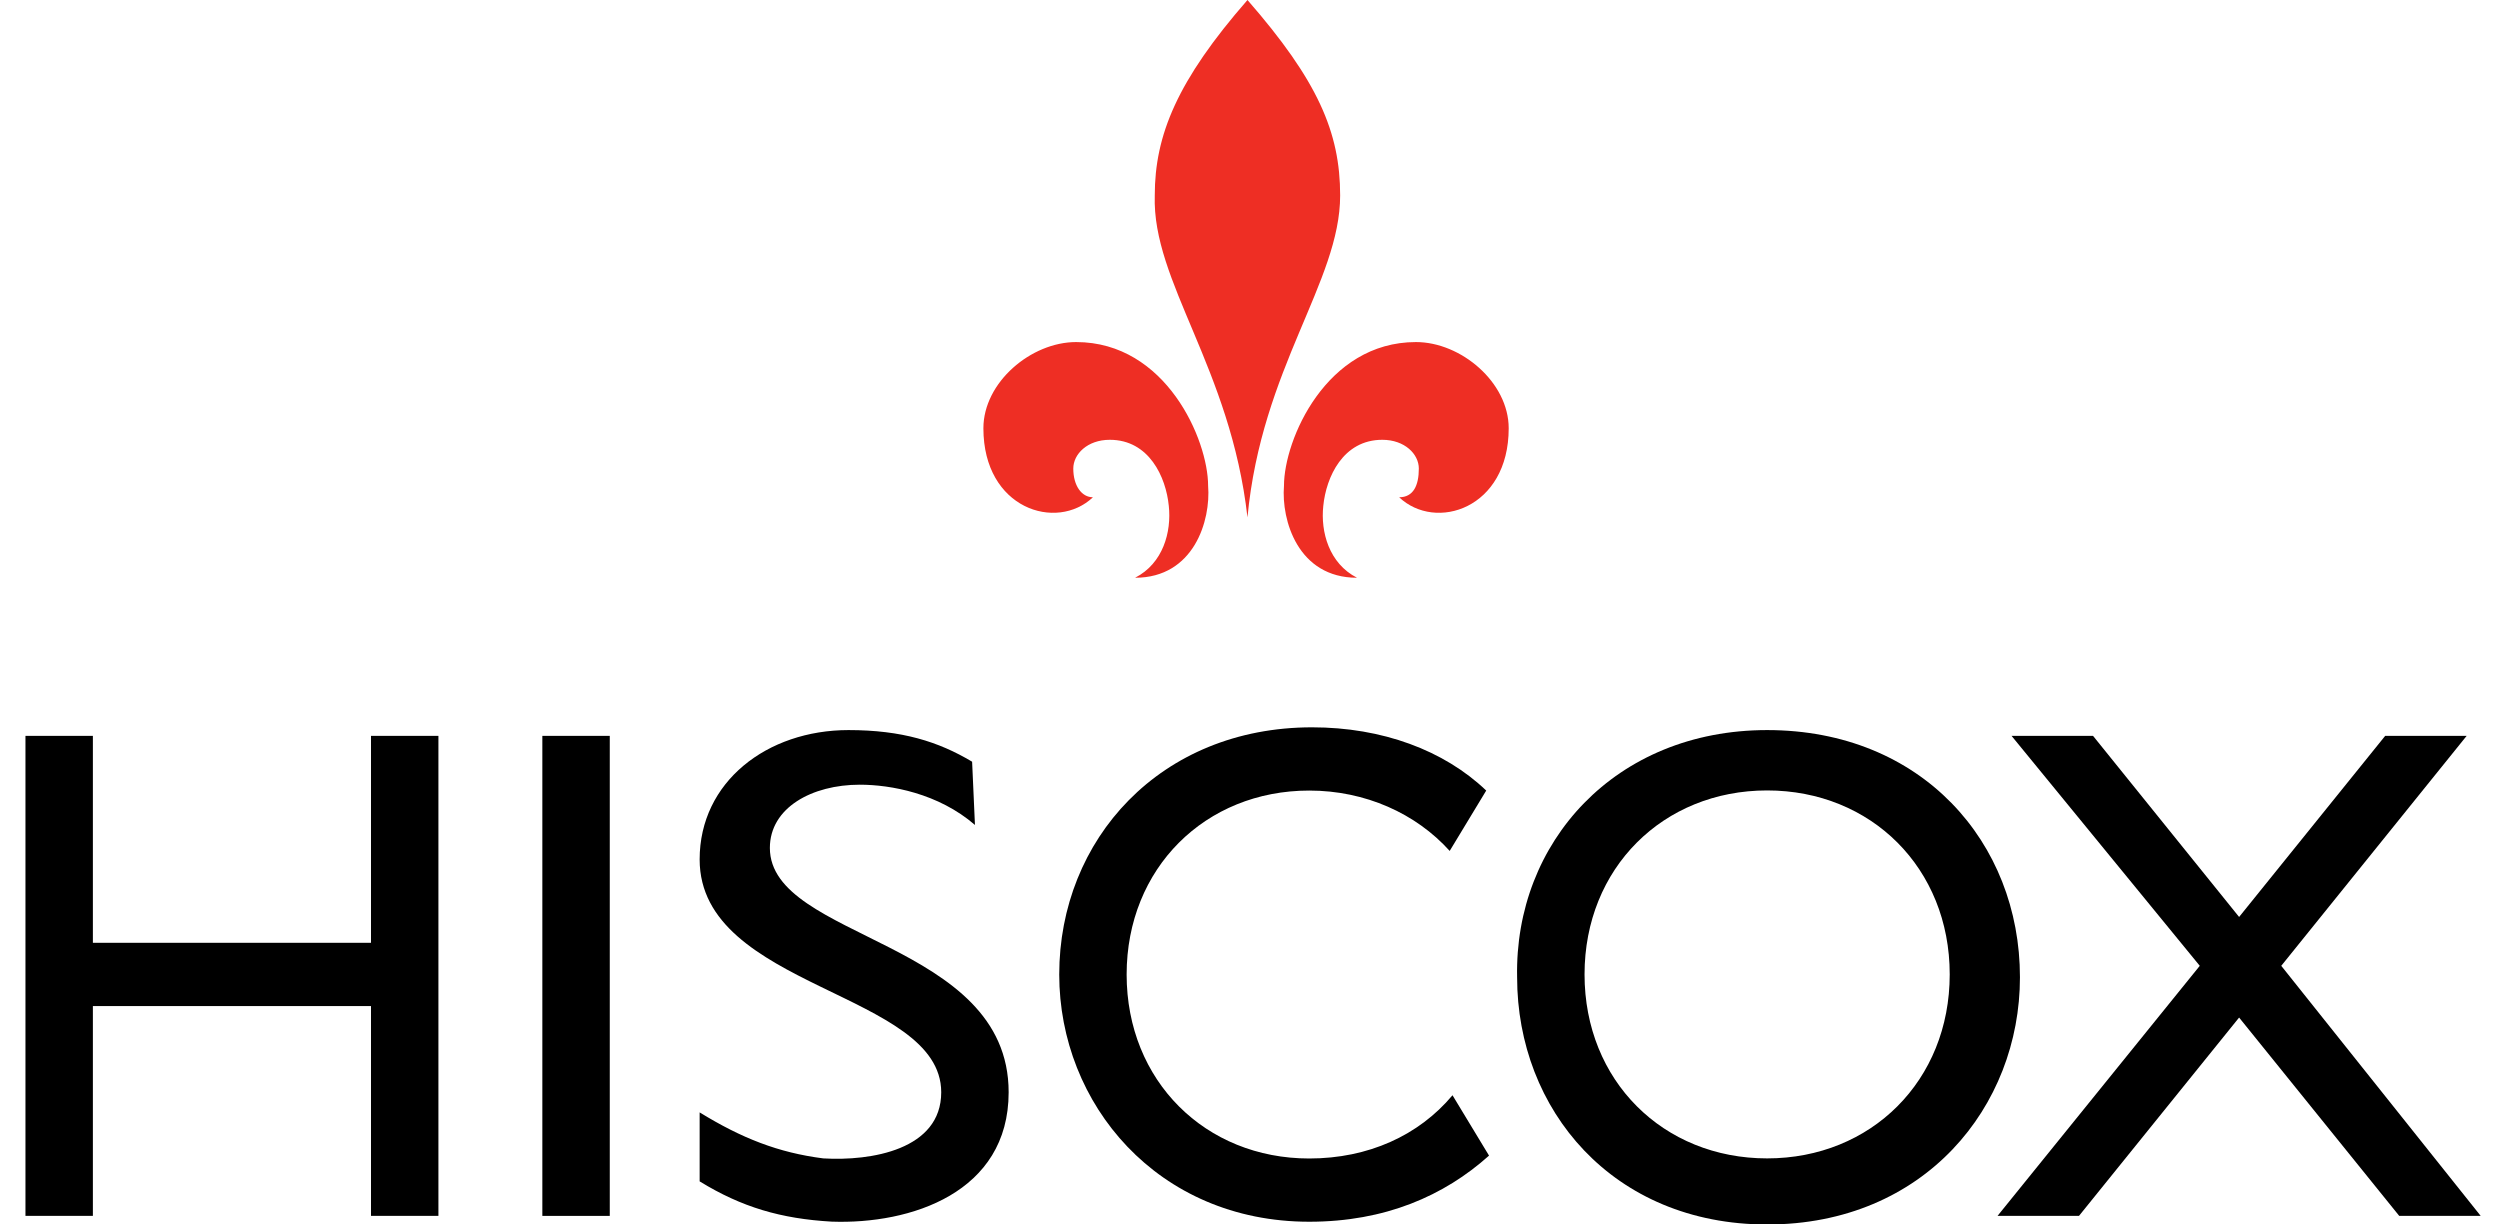 <?xml version="1.0" encoding="utf-8"?>
<svg xmlns="http://www.w3.org/2000/svg" width="98" height="48" viewBox="0 0 98 48" fill="none">
<g clip-path="url(#clip0)">
<g clip-path="url(#clip1)">
<path d="M48.901 20.282C49.451 14.423 52.534 11.043 52.534 7.662C52.534 5.183 51.654 3.155 48.901 0C46.148 3.155 45.267 5.296 45.267 7.662C45.156 11.043 48.24 14.423 48.901 20.282Z" fill="#EE2E24"/>
<path d="M42.843 19.493C41.412 20.846 38.549 19.944 38.549 16.789C38.549 14.986 40.421 13.409 42.183 13.409C45.707 13.409 47.358 17.24 47.358 19.043C47.468 20.395 46.808 22.648 44.495 22.648C45.596 22.085 45.927 20.846 45.817 19.831C45.707 18.705 45.046 17.24 43.504 17.24C42.623 17.24 42.073 17.803 42.073 18.367C42.073 19.043 42.403 19.493 42.843 19.493Z" fill="#EE2E24"/>
<path d="M54.847 19.493C56.278 20.846 59.141 19.944 59.141 16.789C59.141 14.986 57.269 13.409 55.507 13.409C51.984 13.409 50.332 17.24 50.332 19.043C50.222 20.395 50.882 22.648 53.195 22.648C52.094 22.085 51.763 20.846 51.873 19.831C51.984 18.705 52.644 17.24 54.186 17.24C55.067 17.24 55.618 17.803 55.618 18.367C55.618 19.043 55.397 19.493 54.847 19.493Z" fill="#EE2E24"/>
<path d="M23.903 28.846H21.26V47.663H23.903V28.846Z" fill="black"/>
<path d="M17.186 47.663H14.543V39.438H3.641V47.663H0.998V28.846H3.641V36.959H14.543V28.846H17.186V47.663Z" fill="black"/>
<path d="M89.425 37.86L97.243 47.663H94.05L87.773 39.888L81.496 47.663H78.303L86.231 37.86L78.853 28.846H82.047L87.773 35.945L93.499 28.846H96.693L89.425 37.86Z" fill="black"/>
<path d="M69.272 28.619C75.328 28.619 79.182 33.014 79.182 38.31C79.182 43.38 75.438 48 69.272 48C63.215 48 59.471 43.493 59.471 38.31C59.361 33.014 63.325 28.619 69.272 28.619ZM69.272 45.409C73.346 45.409 76.429 42.366 76.429 38.197C76.429 34.028 73.346 30.985 69.272 30.985C65.197 30.985 62.114 34.028 62.114 38.197C62.114 42.366 65.197 45.409 69.272 45.409Z" fill="black"/>
<path d="M56.938 42.934C55.617 44.511 53.635 45.413 51.322 45.413C47.248 45.413 44.164 42.37 44.164 38.201C44.164 34.032 47.248 30.99 51.322 30.99C53.525 30.99 55.507 31.891 56.828 33.356L58.26 30.99C56.608 29.412 54.185 28.511 51.432 28.511C45.486 28.511 41.522 32.905 41.522 38.201C41.522 43.272 45.376 47.892 51.322 47.892C54.295 47.892 56.608 46.878 58.37 45.3L56.938 42.934Z" fill="black"/>
<path d="M38.218 32.338C36.786 31.098 34.914 30.76 33.703 30.76C31.831 30.76 30.179 31.662 30.179 33.239C30.179 36.845 39.539 36.845 39.539 42.817C39.539 46.761 35.685 48 32.601 47.888C30.619 47.775 29.078 47.324 27.426 46.31V43.606C29.078 44.62 30.509 45.183 32.271 45.409C34.143 45.521 36.896 45.071 36.896 42.817C36.896 38.873 27.426 38.76 27.426 33.69C27.426 30.647 30.069 28.619 33.262 28.619C35.354 28.619 36.786 29.07 38.107 29.859L38.218 32.338Z" fill="black"/>
</g>
</g>
<defs>
<clipPath id="clip0">
<rect width="96.245" height="48" fill="white" transform="translate(0.998)"/>
</clipPath>
<clipPath id="clip1">
<rect width="96.245" height="48" fill="white" transform="translate(0.998)"/>
</clipPath>
</defs>
</svg>